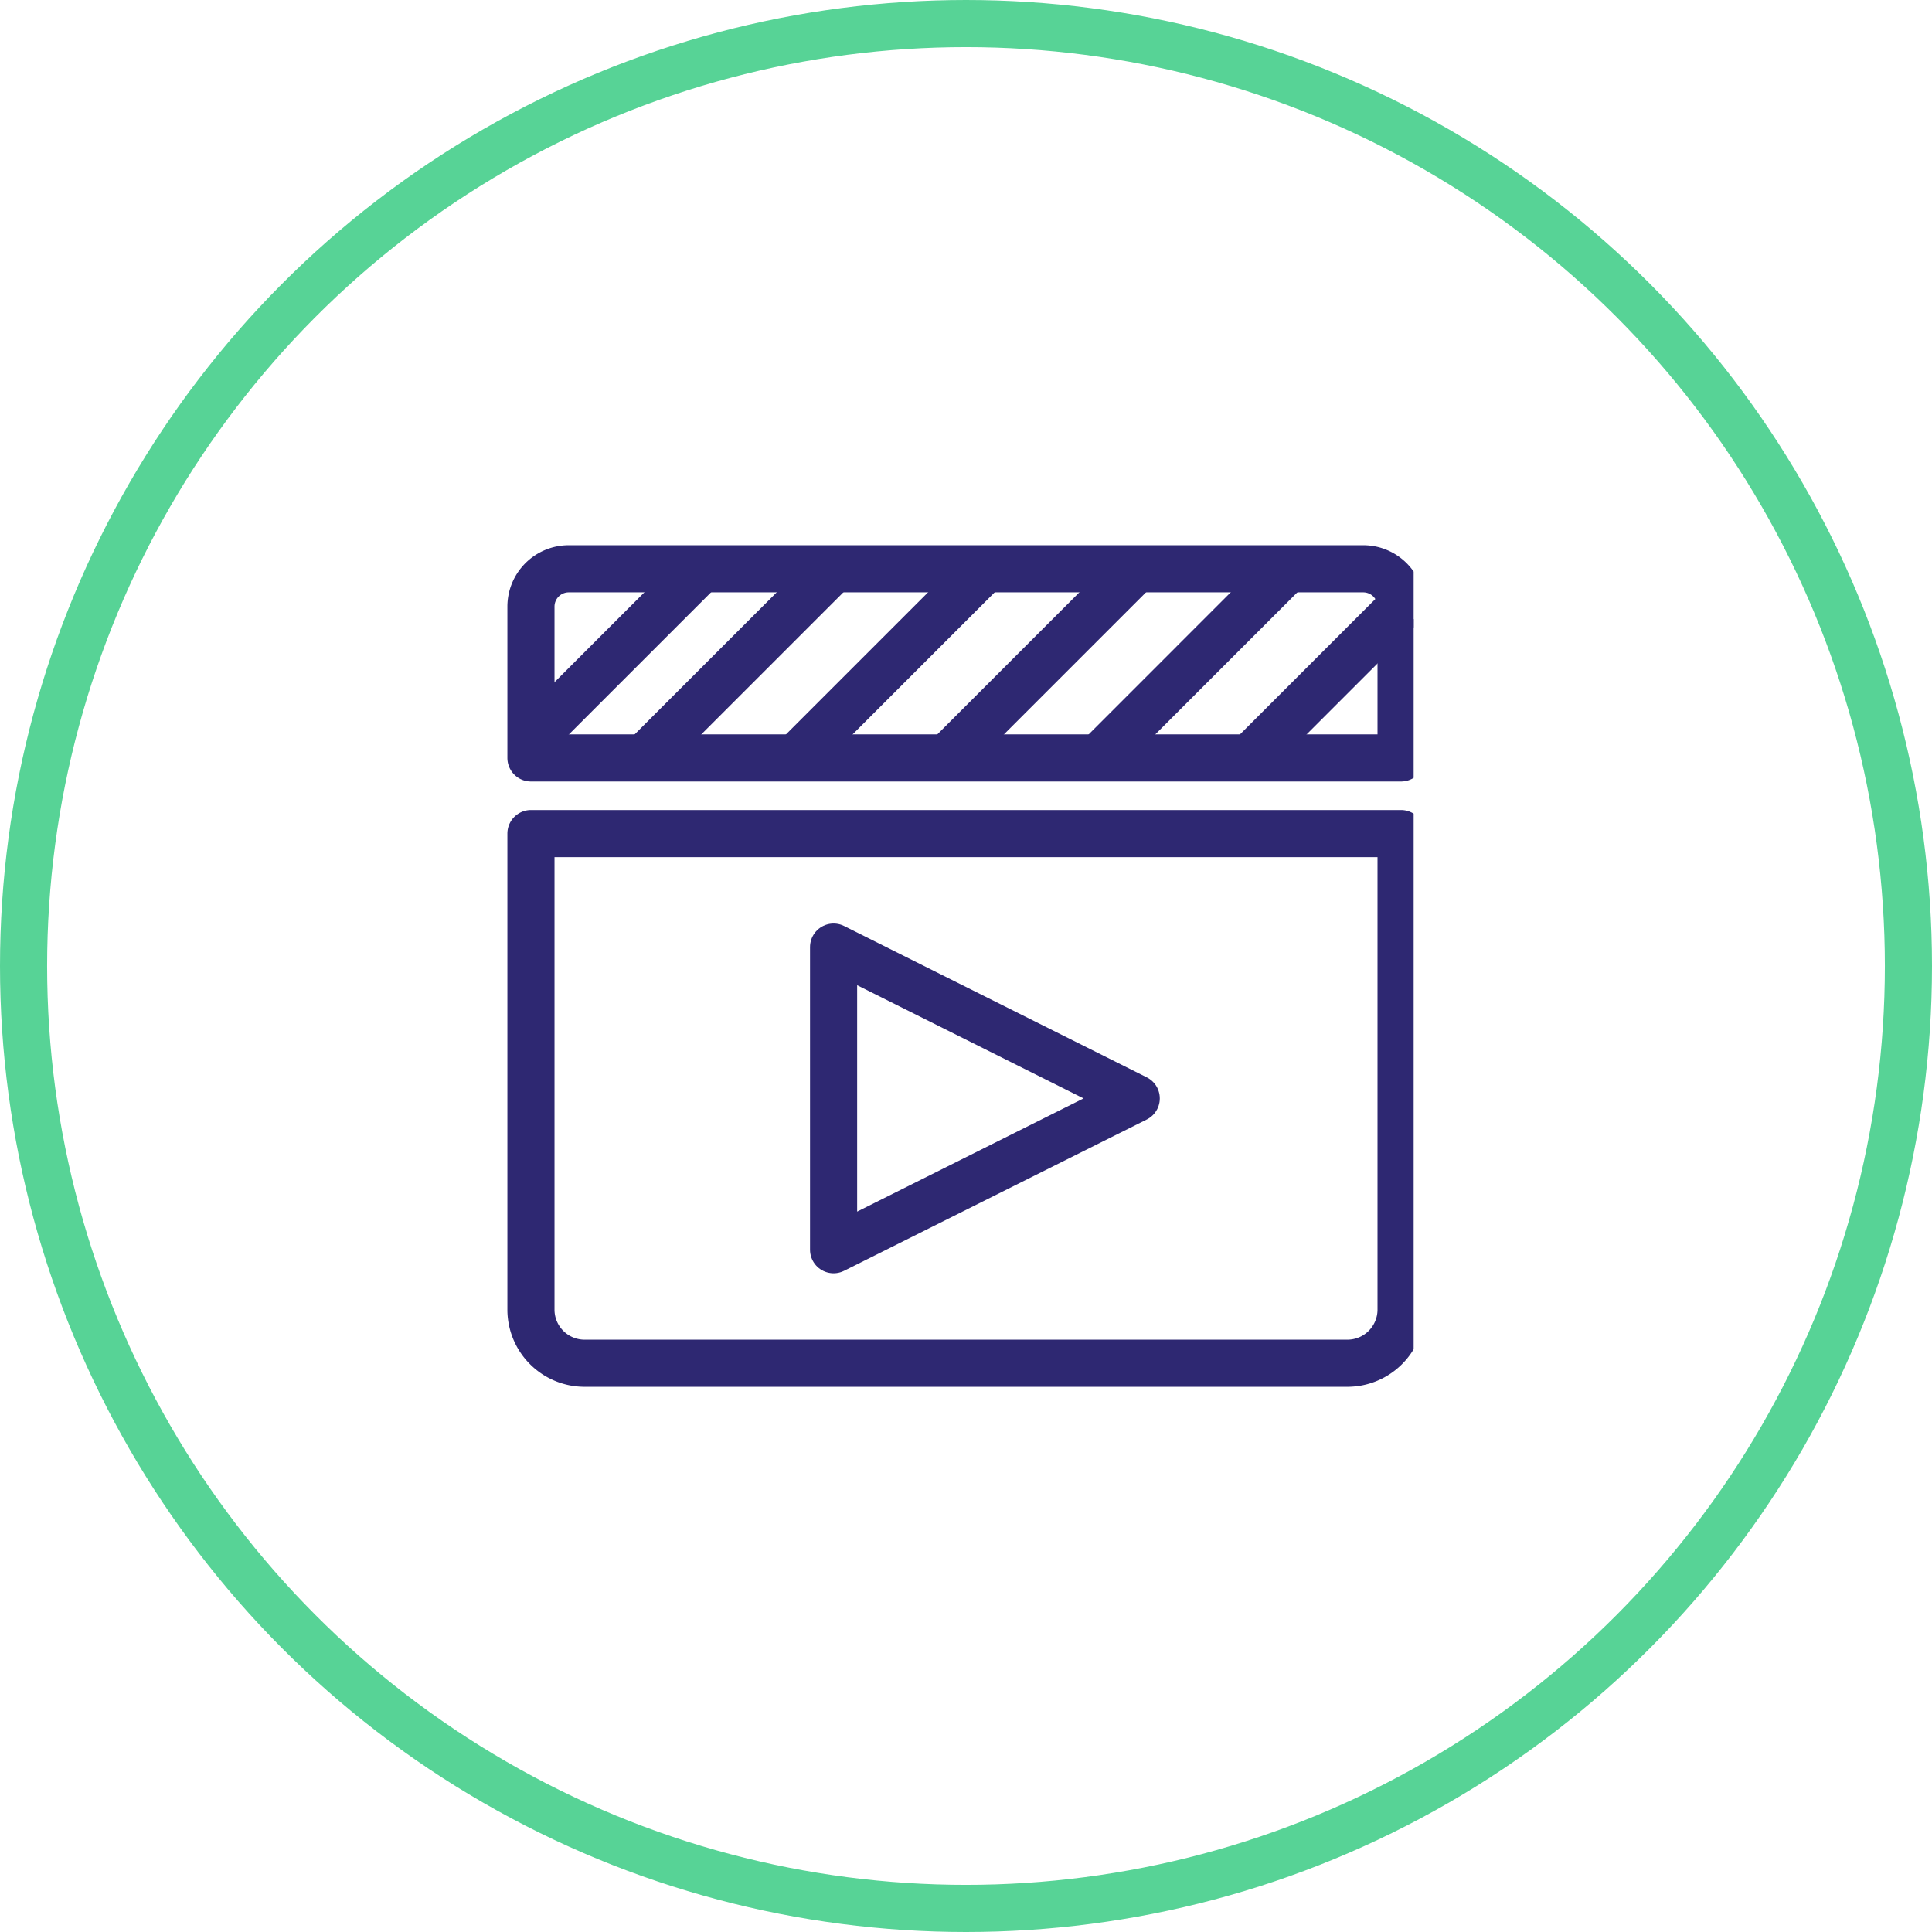 <svg xmlns="http://www.w3.org/2000/svg" xmlns:xlink="http://www.w3.org/1999/xlink" width="82" height="82" viewBox="0 0 82 82">
  <defs>
    <clipPath id="clip-path">
      <rect id="Rectangle_589" data-name="Rectangle 589" width="39" height="36" transform="translate(-0.5 -0.196)" fill="none" stroke="#2e2872" stroke-width="2"/>
    </clipPath>
  </defs>
  <g id="Group_1174" data-name="Group 1174" transform="translate(-826 -3764)">
    <g id="Group_1166" data-name="Group 1166" transform="translate(588 996)">
      <g id="Ellipse_16" data-name="Ellipse 16" transform="translate(238 2768)" fill="none" stroke="#57d396" stroke-width="2">
        <circle cx="41" cy="41" r="41" stroke="none"/>
        <circle cx="41" cy="41" r="40" fill="none"/>
      </g>
    </g>
  </g>
  <g id="Group_1194" data-name="Group 1194" transform="translate(21.773 23.363)">
    <g id="Group_1193" data-name="Group 1193" transform="translate(-0.273 -0.167)" clip-path="url(#clip-path)">
      <path id="Path_20533" data-name="Path 20533" d="M37.431,27.732a2.279,2.279,0,0,1-2.307,2.248H2.809A2.277,2.277,0,0,1,.5,27.732V7.5H37.431Z" transform="translate(0.535 4.684)" fill="none" stroke="#2e2872" stroke-linejoin="round" stroke-width="2"/>
      <path id="Path_20534" data-name="Path 20534" d="M8.5,23.345V10.5l12.845,6.423Z" transform="translate(5.38 6.501)" fill="none" stroke="#2e2872" stroke-linejoin="round" stroke-width="2"/>
      <path id="Path_20535" data-name="Path 20535" d="M37.431,8.528H.5V2.106A1.605,1.605,0,0,1,2.106.5H35.825a1.605,1.605,0,0,1,1.606,1.606Z" transform="translate(0.535 0.445)" fill="none" stroke="#2e2872" stroke-linejoin="round" stroke-width="2"/>
      <line id="Line_218" data-name="Line 218" y1="7.226" x2="7.227" transform="translate(1.035 0.946)" fill="none" stroke="#2e2872" stroke-linejoin="round" stroke-width="2"/>
      <line id="Line_219" data-name="Line 219" y1="8.035" x2="8.035" transform="translate(5.845 0.944)" fill="none" stroke="#2e2872" stroke-linejoin="round" stroke-width="2"/>
      <line id="Line_220" data-name="Line 220" y1="8.035" x2="8.035" transform="translate(12.268 0.944)" fill="none" stroke="#2e2872" stroke-linejoin="round" stroke-width="2"/>
      <line id="Line_221" data-name="Line 221" y1="8.035" x2="8.035" transform="translate(18.691 0.944)" fill="none" stroke="#2e2872" stroke-linejoin="round" stroke-width="2"/>
      <line id="Line_222" data-name="Line 222" y1="8.017" x2="8.016" transform="translate(25.132 0.945)" fill="none" stroke="#2e2872" stroke-linejoin="round" stroke-width="2"/>
      <line id="Line_223" data-name="Line 223" y1="6.423" x2="6.423" transform="translate(31.543 2.55)" fill="none" stroke="#2e2872" stroke-linejoin="round" stroke-width="2"/>
    </g>
  </g>
</svg>
